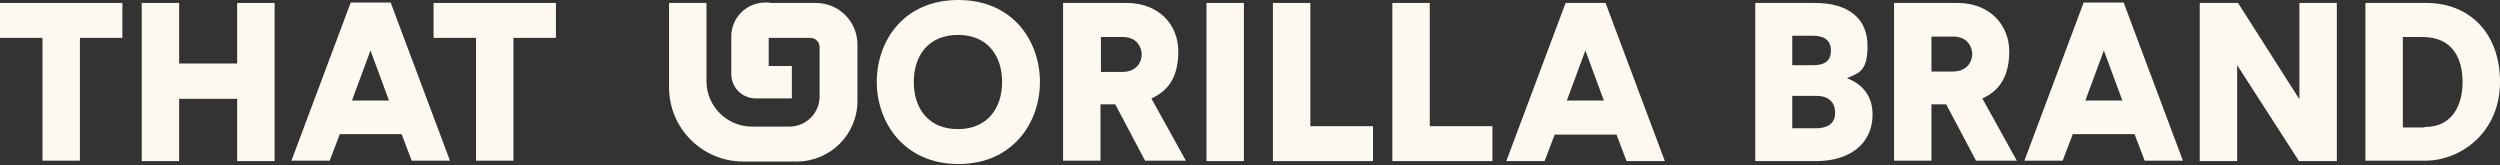 <svg xmlns="http://www.w3.org/2000/svg" fill="none" viewBox="0 0 1360 90" height="90" width="1360">
<rect x="0" y="0" width="1360" height="90" fill="#333333" stroke="none"/>
<path fill="#FDF9F0" d="M23.105 20.591H0V1.601H66.57V20.591H43.465V87.4H23.105V20.591Z"></path>
<path fill="#FDF9F0" d="M77.094 1.601H97.454V34.548H129.023V1.601H149.383V87.629H129.023V53.767H97.454V87.629H77.094V1.601Z"></path>
<path fill="#FDF9F0" d="M218.469 72.986H184.841L179.351 87.4H158.533L190.789 1.373H212.521L244.777 87.4H223.96L218.469 72.986ZM211.606 54.682L201.541 27.456L191.475 54.682H211.606Z"></path>
<path fill="#FDF9F0" d="M258.961 20.591H235.855V1.601H302.426V20.591H279.321V87.4H258.961V20.591Z"></path>
<path fill="#FDF9F0" d="M954.631 1.601H987.344C1006.1 1.601 1015.94 10.524 1015.94 24.938C1015.94 39.352 1010.91 39.581 1004.73 42.556C1011.14 44.844 1018.68 50.563 1018.68 62.232C1018.68 78.706 1005.65 87.629 988.03 87.629H954.86V1.601H954.631ZM986.429 35.463C993.063 35.463 996.037 32.717 996.037 27.455C996.037 22.193 992.606 19.447 986.429 19.447H974.991V35.463H986.429ZM987.573 69.783C995.58 69.783 998.325 66.122 998.325 61.317C998.325 56.512 995.58 52.165 988.259 52.165H974.991V69.783H987.573Z"></path>
<path fill="#FDF9F0" d="M1030.35 1.601H1064.89C1082.28 1.601 1093.03 13.499 1093.03 27.913C1093.03 42.327 1087.08 49.649 1078.39 53.538L1097.15 87.4H1074.96L1058.72 56.741H1050.71V87.4H1030.35V1.601ZM1062.38 38.895C1070.16 38.895 1072.9 33.404 1072.9 29.514C1072.9 25.625 1070.39 19.905 1062.61 19.905H1050.71V38.895H1062.61H1062.38Z"></path>
<path fill="#FDF9F0" d="M1161.2 72.986H1127.58L1122.09 87.4H1101.27L1133.52 1.373H1155.26L1187.51 87.4H1166.69L1161.2 72.986ZM1154.57 54.682L1144.5 27.456L1134.44 54.682H1154.57Z"></path>
<path fill="#FDF9F0" d="M1196.66 1.601H1217.48L1250.88 53.996V1.601H1271.24V87.629H1250.65L1217.02 35.463V87.629H1196.66V1.601Z"></path>
<path fill="#FDF9F0" d="M1287.02 1.601H1319.97C1342.84 1.601 1360 17.388 1360 44.615C1360 71.842 1338.95 87.4 1319.28 87.4H1286.8V1.601H1287.02ZM1319.05 69.096C1334.61 69.096 1339.64 56.513 1339.64 44.615C1339.64 32.718 1334.84 20.134 1317.91 20.134H1307.16V69.325H1318.82L1319.05 69.096Z"></path>
<path fill="#FDF9F0" d="M476.972 44.616C476.972 22.193 491.613 0 521.353 0C551.092 0 565.733 22.422 565.733 44.616C565.733 66.809 550.863 89.231 521.353 89.231C491.842 89.231 476.972 66.58 476.972 44.616ZM545.144 44.616C545.144 30.201 537.137 18.99 521.124 18.99C505.11 18.99 497.104 30.201 497.104 44.616C497.104 59.03 505.11 70.241 521.124 70.241C537.137 70.241 545.144 58.801 545.144 44.616Z"></path>
<path fill="#FDF9F0" d="M578.315 1.602H612.858C630.244 1.602 640.996 13.271 640.996 27.913C640.996 42.557 635.048 49.649 626.355 53.539L645.114 87.401H622.923L606.681 56.742H598.675V87.401H578.315V1.602ZM610.57 39.125C618.348 39.125 621.093 33.633 621.093 29.744C621.093 25.854 618.577 20.134 610.799 20.134H598.903V39.125H610.799H610.57Z"></path>
<path fill="#FDF9F0" d="M656.323 1.602H676.683V87.63H656.323V1.602Z"></path>
<path fill="#FDF9F0" d="M692.468 1.602H712.827V68.639H746.913V87.63H692.468V1.602Z"></path>
<path fill="#FDF9F0" d="M757.437 1.602H777.797V68.639H811.883V87.63H757.437V1.602Z"></path>
<path fill="#FDF9F0" d="M879.368 73.216H845.739L840.249 87.63H819.432L851.687 1.602H873.42L905.675 87.63H884.858L879.368 73.216ZM872.505 54.683L862.439 27.456L852.373 54.683H872.505Z"></path>
<path fill="#FDF9F0" d="M418.409 1.373H416.35C406.056 1.373 397.82 9.61 397.82 19.906V40.269C397.82 47.59 403.768 53.539 411.088 53.539H430.762V35.922H418.18V20.592H440.828C443.573 20.592 445.861 22.88 445.861 25.626V52.395C445.861 61.547 438.54 68.869 429.39 68.869H409.03C395.533 68.869 384.323 57.886 384.323 44.158V1.602H363.963V47.59C363.963 69.784 382.035 87.859 404.226 87.859H433.507C451.58 87.859 466.449 73.216 466.449 54.912V24.253C466.449 11.669 456.384 1.602 443.802 1.602H418.866L418.409 1.373Z"></path>
</svg>
